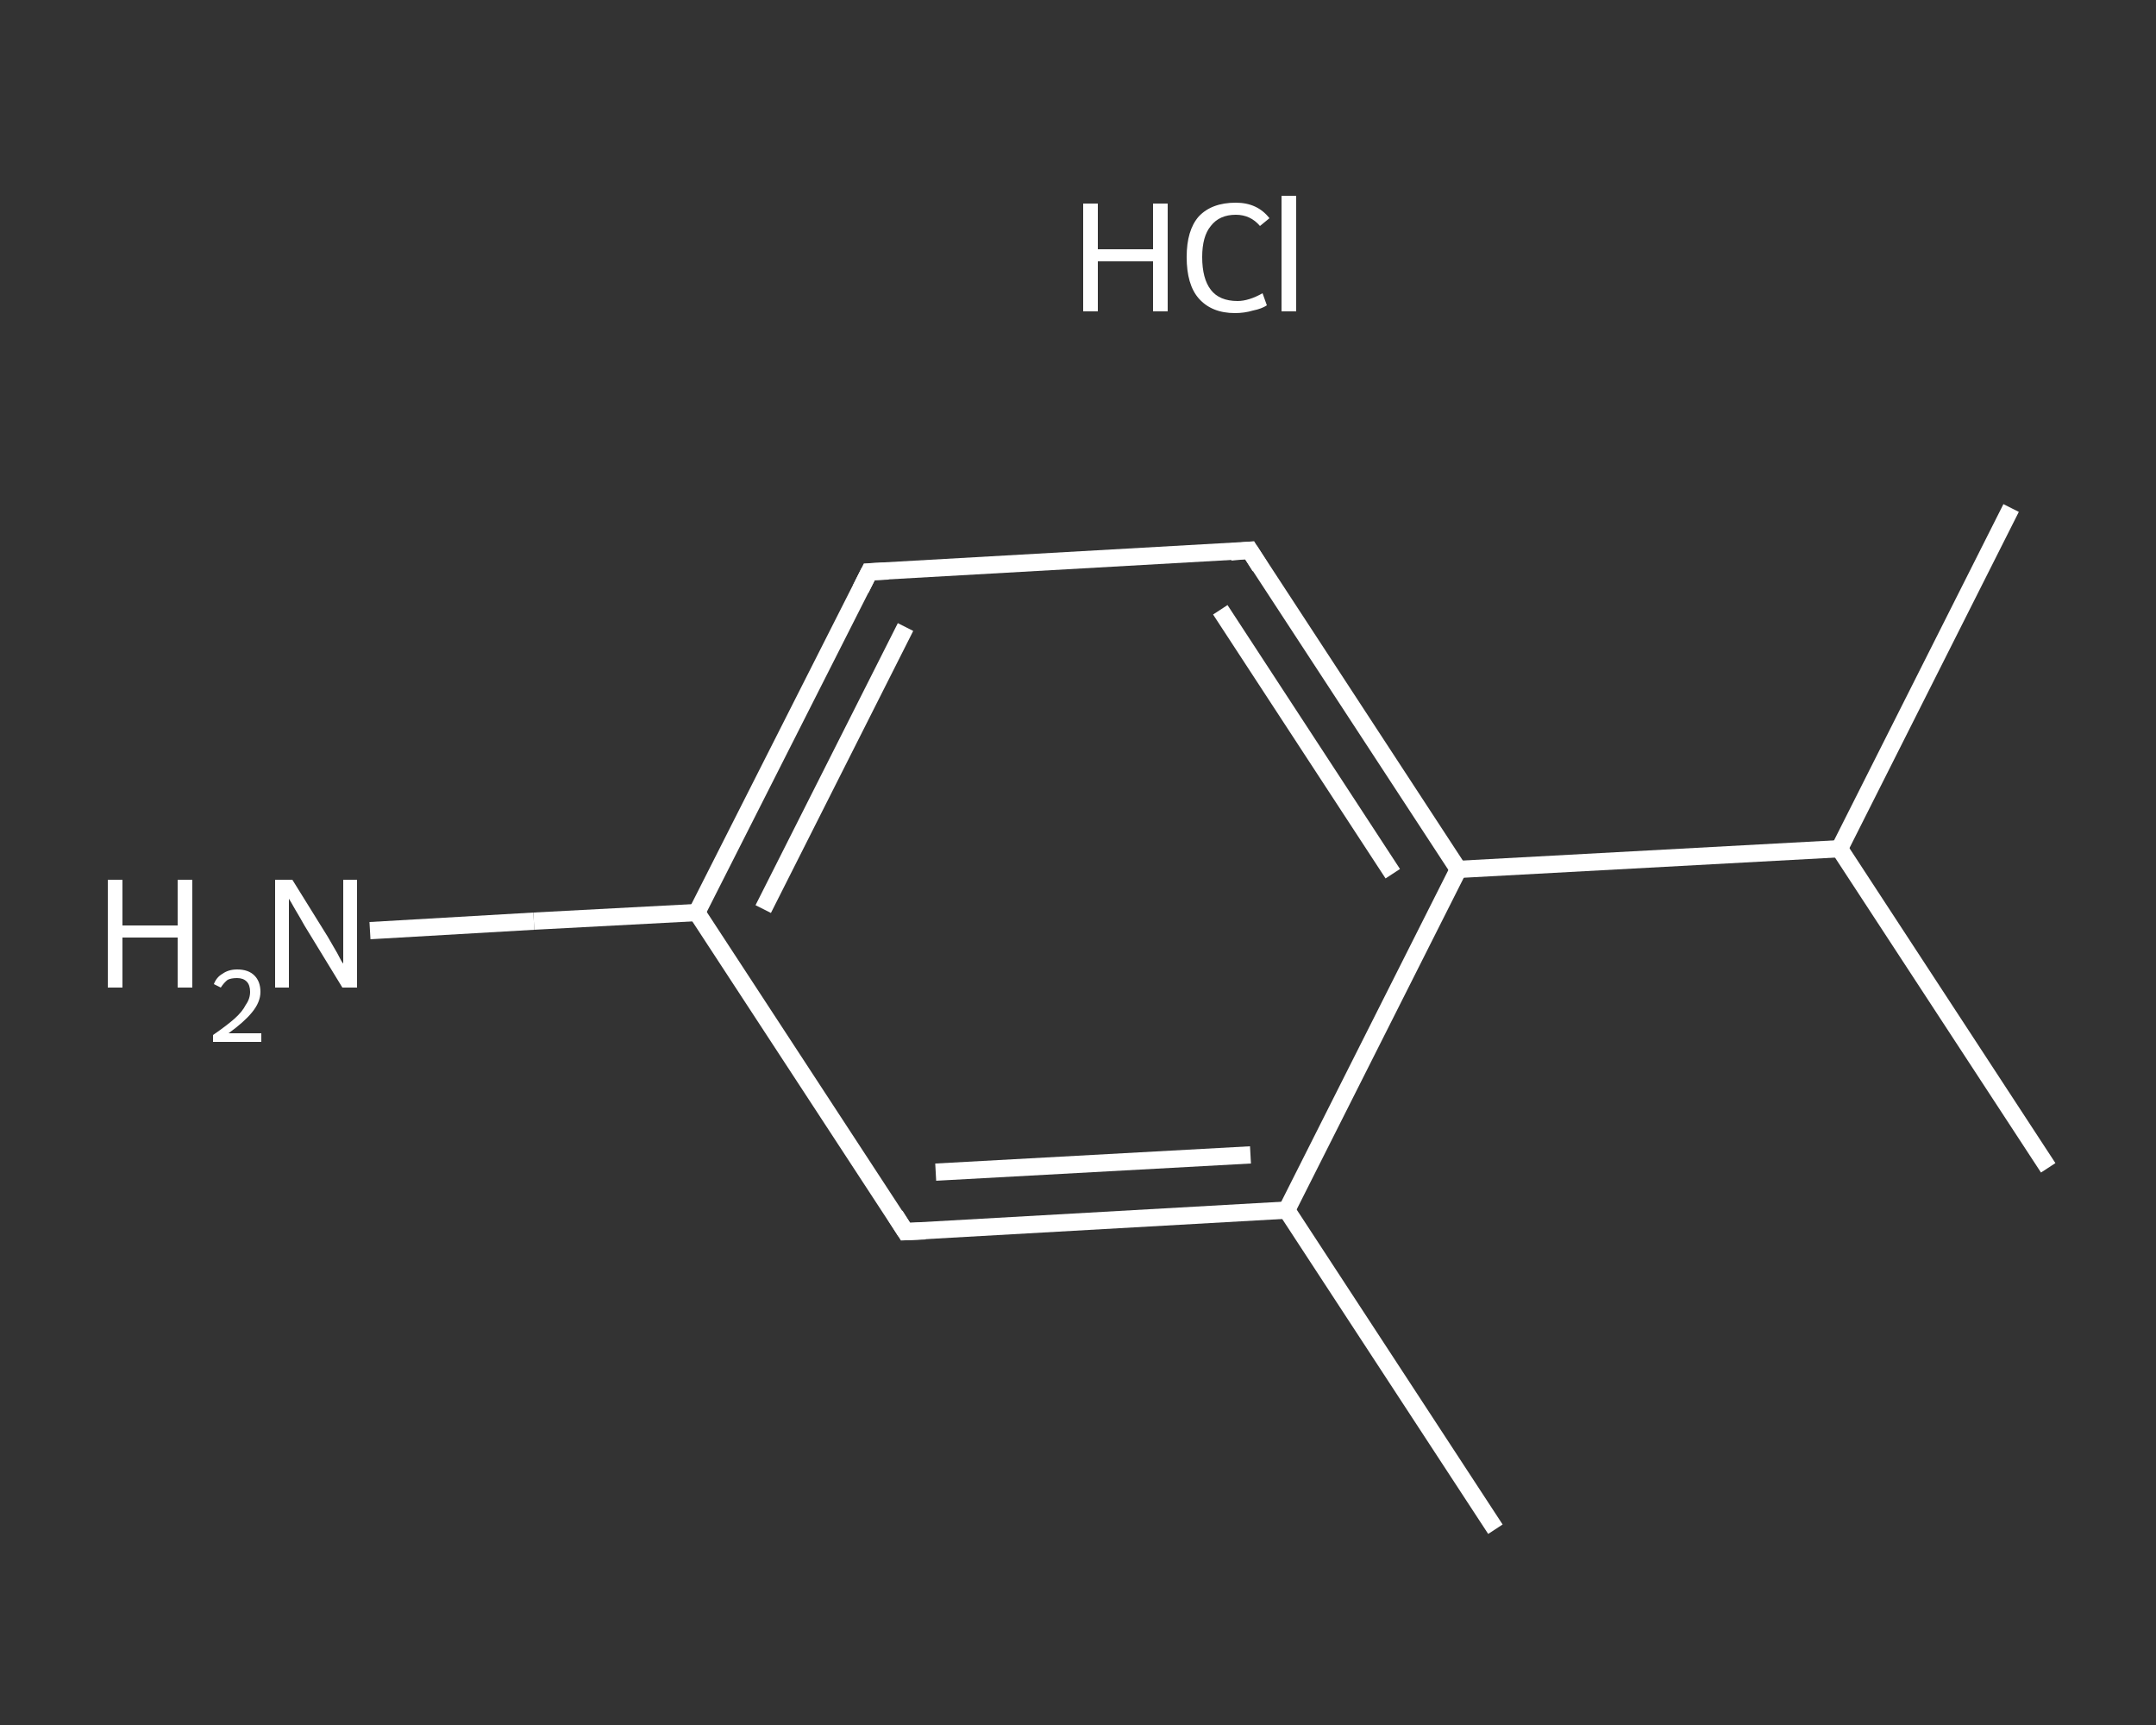 <?xml version='1.0' encoding='iso-8859-1'?>
<svg version='1.1' baseProfile='full'
              xmlns='http://www.w3.org/2000/svg'
                      xmlns:rdkit='http://www.rdkit.org/xml'
                      xmlns:xlink='http://www.w3.org/1999/xlink'
                  xml:space='preserve'
width='250px' height='200px' viewBox='0 0 250 200'>
<rect x="0" y="0" width="250" height="200" fill="#333333" stroke="none"/>
<!-- END OF HEADER -->
<rect style='opacity:1.0;fill:transparent;stroke:none' width='250.0' height='200.0' x='0.0' y='0.0'> </rect>
<path class='bond-0 atom-0 atom-1' d='M 173.4,177.3 L 149.2,140.3' style='fill:none;fill-rule:evenodd;stroke:#FFFFFF;stroke-width:2.0px;stroke-linecap:butt;stroke-linejoin:miter;stroke-opacity:1' />
<path class='bond-1 atom-1 atom-2' d='M 149.2,140.3 L 105.0,142.8' style='fill:none;fill-rule:evenodd;stroke:#FFFFFF;stroke-width:2.0px;stroke-linecap:butt;stroke-linejoin:miter;stroke-opacity:1' />
<path class='bond-1 atom-1 atom-2' d='M 145.0,133.9 L 108.5,135.9' style='fill:none;fill-rule:evenodd;stroke:#FFFFFF;stroke-width:2.0px;stroke-linecap:butt;stroke-linejoin:miter;stroke-opacity:1' />
<path class='bond-2 atom-2 atom-3' d='M 105.0,142.8 L 80.8,105.8' style='fill:none;fill-rule:evenodd;stroke:#FFFFFF;stroke-width:2.0px;stroke-linecap:butt;stroke-linejoin:miter;stroke-opacity:1' />
<path class='bond-3 atom-3 atom-4' d='M 80.8,105.8 L 61.9,106.8' style='fill:none;fill-rule:evenodd;stroke:#FFFFFF;stroke-width:2.0px;stroke-linecap:butt;stroke-linejoin:miter;stroke-opacity:1' />
<path class='bond-3 atom-3 atom-4' d='M 61.9,106.8 L 42.9,107.9' style='fill:none;fill-rule:evenodd;stroke:#FFFFFF;stroke-width:2.0px;stroke-linecap:butt;stroke-linejoin:miter;stroke-opacity:1' />
<path class='bond-4 atom-3 atom-5' d='M 80.8,105.8 L 100.8,66.3' style='fill:none;fill-rule:evenodd;stroke:#FFFFFF;stroke-width:2.0px;stroke-linecap:butt;stroke-linejoin:miter;stroke-opacity:1' />
<path class='bond-4 atom-3 atom-5' d='M 88.5,105.4 L 105.0,72.7' style='fill:none;fill-rule:evenodd;stroke:#FFFFFF;stroke-width:2.0px;stroke-linecap:butt;stroke-linejoin:miter;stroke-opacity:1' />
<path class='bond-5 atom-5 atom-6' d='M 100.8,66.3 L 144.9,63.8' style='fill:none;fill-rule:evenodd;stroke:#FFFFFF;stroke-width:2.0px;stroke-linecap:butt;stroke-linejoin:miter;stroke-opacity:1' />
<path class='bond-6 atom-6 atom-7' d='M 144.9,63.8 L 169.1,100.8' style='fill:none;fill-rule:evenodd;stroke:#FFFFFF;stroke-width:2.0px;stroke-linecap:butt;stroke-linejoin:miter;stroke-opacity:1' />
<path class='bond-6 atom-6 atom-7' d='M 141.5,70.7 L 161.5,101.3' style='fill:none;fill-rule:evenodd;stroke:#FFFFFF;stroke-width:2.0px;stroke-linecap:butt;stroke-linejoin:miter;stroke-opacity:1' />
<path class='bond-7 atom-7 atom-8' d='M 169.1,100.8 L 213.3,98.4' style='fill:none;fill-rule:evenodd;stroke:#FFFFFF;stroke-width:2.0px;stroke-linecap:butt;stroke-linejoin:miter;stroke-opacity:1' />
<path class='bond-8 atom-8 atom-9' d='M 213.3,98.4 L 233.2,58.9' style='fill:none;fill-rule:evenodd;stroke:#FFFFFF;stroke-width:2.0px;stroke-linecap:butt;stroke-linejoin:miter;stroke-opacity:1' />
<path class='bond-9 atom-8 atom-10' d='M 213.3,98.4 L 237.5,135.4' style='fill:none;fill-rule:evenodd;stroke:#FFFFFF;stroke-width:2.0px;stroke-linecap:butt;stroke-linejoin:miter;stroke-opacity:1' />
<path class='bond-10 atom-7 atom-1' d='M 169.1,100.8 L 149.2,140.3' style='fill:none;fill-rule:evenodd;stroke:#FFFFFF;stroke-width:2.0px;stroke-linecap:butt;stroke-linejoin:miter;stroke-opacity:1' />
<path d='M 107.3,142.7 L 105.0,142.8 L 103.8,140.9' style='fill:none;stroke:#FFFFFF;stroke-width:2.0px;stroke-linecap:butt;stroke-linejoin:miter;stroke-opacity:1;' />
<path d='M 99.8,68.3 L 100.8,66.3 L 103.0,66.2' style='fill:none;stroke:#FFFFFF;stroke-width:2.0px;stroke-linecap:butt;stroke-linejoin:miter;stroke-opacity:1;' />
<path d='M 142.7,64.0 L 144.9,63.8 L 146.1,65.7' style='fill:none;stroke:#FFFFFF;stroke-width:2.0px;stroke-linecap:butt;stroke-linejoin:miter;stroke-opacity:1;' />
<path class='atom-4' d='M 12.5 102.0
L 14.2 102.0
L 14.2 107.3
L 20.6 107.3
L 20.6 102.0
L 22.3 102.0
L 22.3 114.5
L 20.6 114.5
L 20.6 108.7
L 14.2 108.7
L 14.2 114.5
L 12.5 114.5
L 12.5 102.0
' fill='#FFFFFF'/>
<path class='atom-4' d='M 24.8 114.1
Q 25.1 113.3, 25.8 112.9
Q 26.5 112.4, 27.5 112.4
Q 28.8 112.4, 29.5 113.1
Q 30.2 113.8, 30.2 115.0
Q 30.2 116.2, 29.2 117.4
Q 28.3 118.5, 26.5 119.8
L 30.3 119.8
L 30.3 120.8
L 24.7 120.8
L 24.7 120.0
Q 26.3 118.9, 27.2 118.1
Q 28.1 117.3, 28.5 116.5
Q 29.0 115.8, 29.0 115.0
Q 29.0 114.2, 28.6 113.8
Q 28.2 113.4, 27.5 113.4
Q 26.8 113.4, 26.4 113.6
Q 26.0 113.9, 25.6 114.5
L 24.8 114.1
' fill='#FFFFFF'/>
<path class='atom-4' d='M 33.9 102.0
L 38.0 108.6
Q 38.4 109.3, 39.1 110.5
Q 39.7 111.7, 39.8 111.7
L 39.8 102.0
L 41.4 102.0
L 41.4 114.5
L 39.7 114.5
L 35.3 107.3
Q 34.8 106.4, 34.2 105.4
Q 33.7 104.5, 33.5 104.2
L 33.5 114.5
L 31.9 114.5
L 31.9 102.0
L 33.9 102.0
' fill='#FFFFFF'/>
<path class='atom-11' d='M 125.6 23.6
L 127.3 23.6
L 127.3 28.9
L 133.7 28.9
L 133.7 23.6
L 135.4 23.6
L 135.4 36.1
L 133.7 36.1
L 133.7 30.3
L 127.3 30.3
L 127.3 36.1
L 125.6 36.1
L 125.6 23.6
' fill='#FFFFFF'/>
<path class='atom-11' d='M 137.6 29.8
Q 137.6 26.7, 139.0 25.1
Q 140.5 23.5, 143.3 23.5
Q 145.8 23.5, 147.2 25.3
L 146.1 26.2
Q 145.0 24.9, 143.3 24.9
Q 141.4 24.9, 140.4 26.2
Q 139.4 27.4, 139.4 29.8
Q 139.4 32.3, 140.4 33.6
Q 141.4 34.9, 143.5 34.9
Q 144.8 34.9, 146.4 34.0
L 146.9 35.4
Q 146.3 35.8, 145.3 36.0
Q 144.3 36.3, 143.2 36.3
Q 140.5 36.3, 139.0 34.6
Q 137.6 33.0, 137.6 29.8
' fill='#FFFFFF'/>
<path class='atom-11' d='M 148.6 22.7
L 150.3 22.7
L 150.3 36.1
L 148.6 36.1
L 148.6 22.7
' fill='#FFFFFF'/>
</svg>
